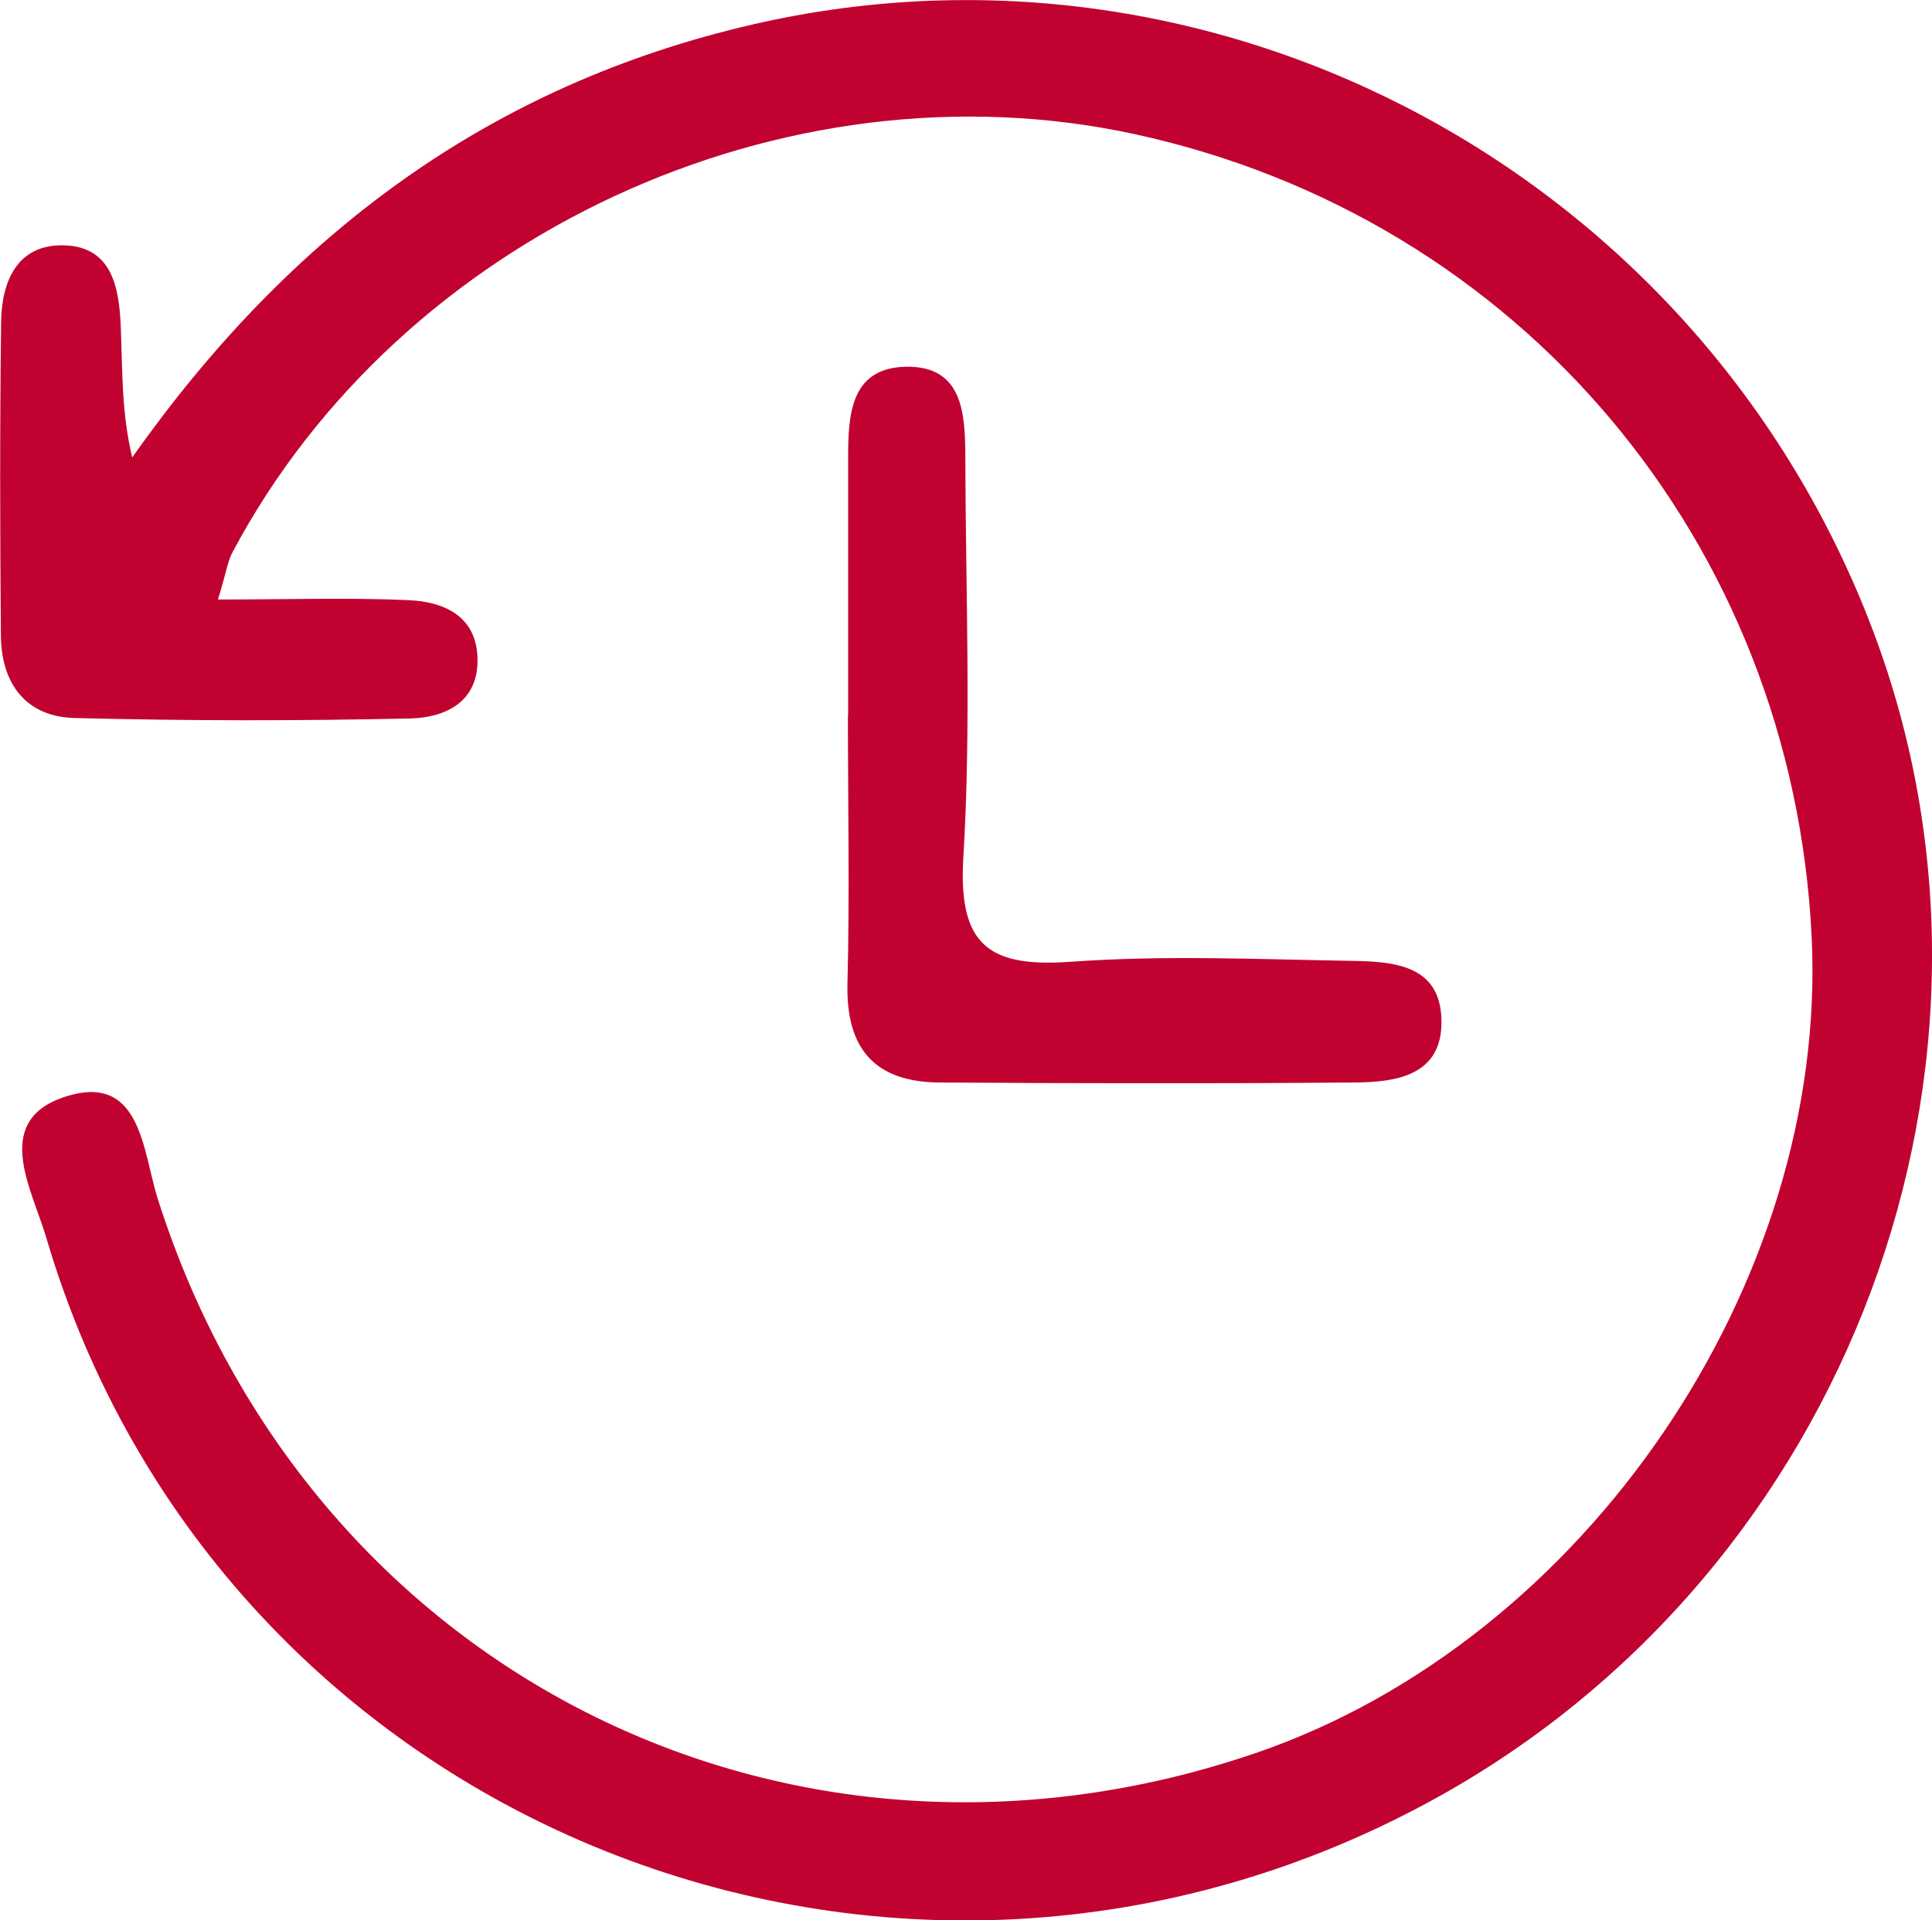 <?xml version="1.0" encoding="UTF-8"?><svg xmlns="http://www.w3.org/2000/svg" viewBox="0 0 86.06 85.56"><defs><style>.e{fill:#c10230;}</style></defs><g id="a"/><g id="b"><g id="c"><g id="d"><g><path class="e" d="M9.71,26.71c3.19,0,5.85-.09,8.5,.03,1.57,.07,3.02,.71,3.06,2.6,.05,1.94-1.44,2.63-2.98,2.67-4.99,.11-9.99,.11-14.98-.02-2.17-.06-3.25-1.55-3.27-3.66-.04-4.66-.05-9.32,.01-13.98,.02-1.8,.71-3.47,2.79-3.42,2.17,.05,2.47,1.92,2.54,3.64,.08,1.88,.02,3.77,.51,5.81C12.91,10.43,21.82,3.78,33.57,1.08c20.8-4.78,42.18,6.74,49.85,26.99,7.32,19.32-1.04,41.8-19.34,51.98-24.11,13.41-54.3,1.31-62.02-24.91-.65-2.21-2.52-5.33,1.05-6.34,3.18-.89,3.26,2.53,3.91,4.59,6.67,21.04,28.05,31.86,48.93,24.71,14.65-5.02,25.49-20.94,24.75-36.34-.85-17.62-13.01-32.05-30.14-35.78C34.93,2.58,17.86,10.48,10.36,24.6c-.22,.41-.28,.9-.65,2.11Z"/><path class="e" d="M37.78,31.86c0-3.82,0-7.65,0-11.47,0-1.9,.1-4,2.57-4.05,2.52-.05,2.64,2.05,2.65,3.95,.01,5.98,.27,11.98-.09,17.95-.23,3.91,1.18,4.87,4.8,4.61,4.14-.3,8.31-.11,12.47-.04,1.85,.03,3.98,.15,4.03,2.64,.05,2.47-2,2.77-3.9,2.78-6.15,.05-12.31,.04-18.46,0-2.87-.02-4.17-1.49-4.1-4.4,.1-3.99,.02-7.98,.02-11.97Z"/></g></g></g></g></svg>